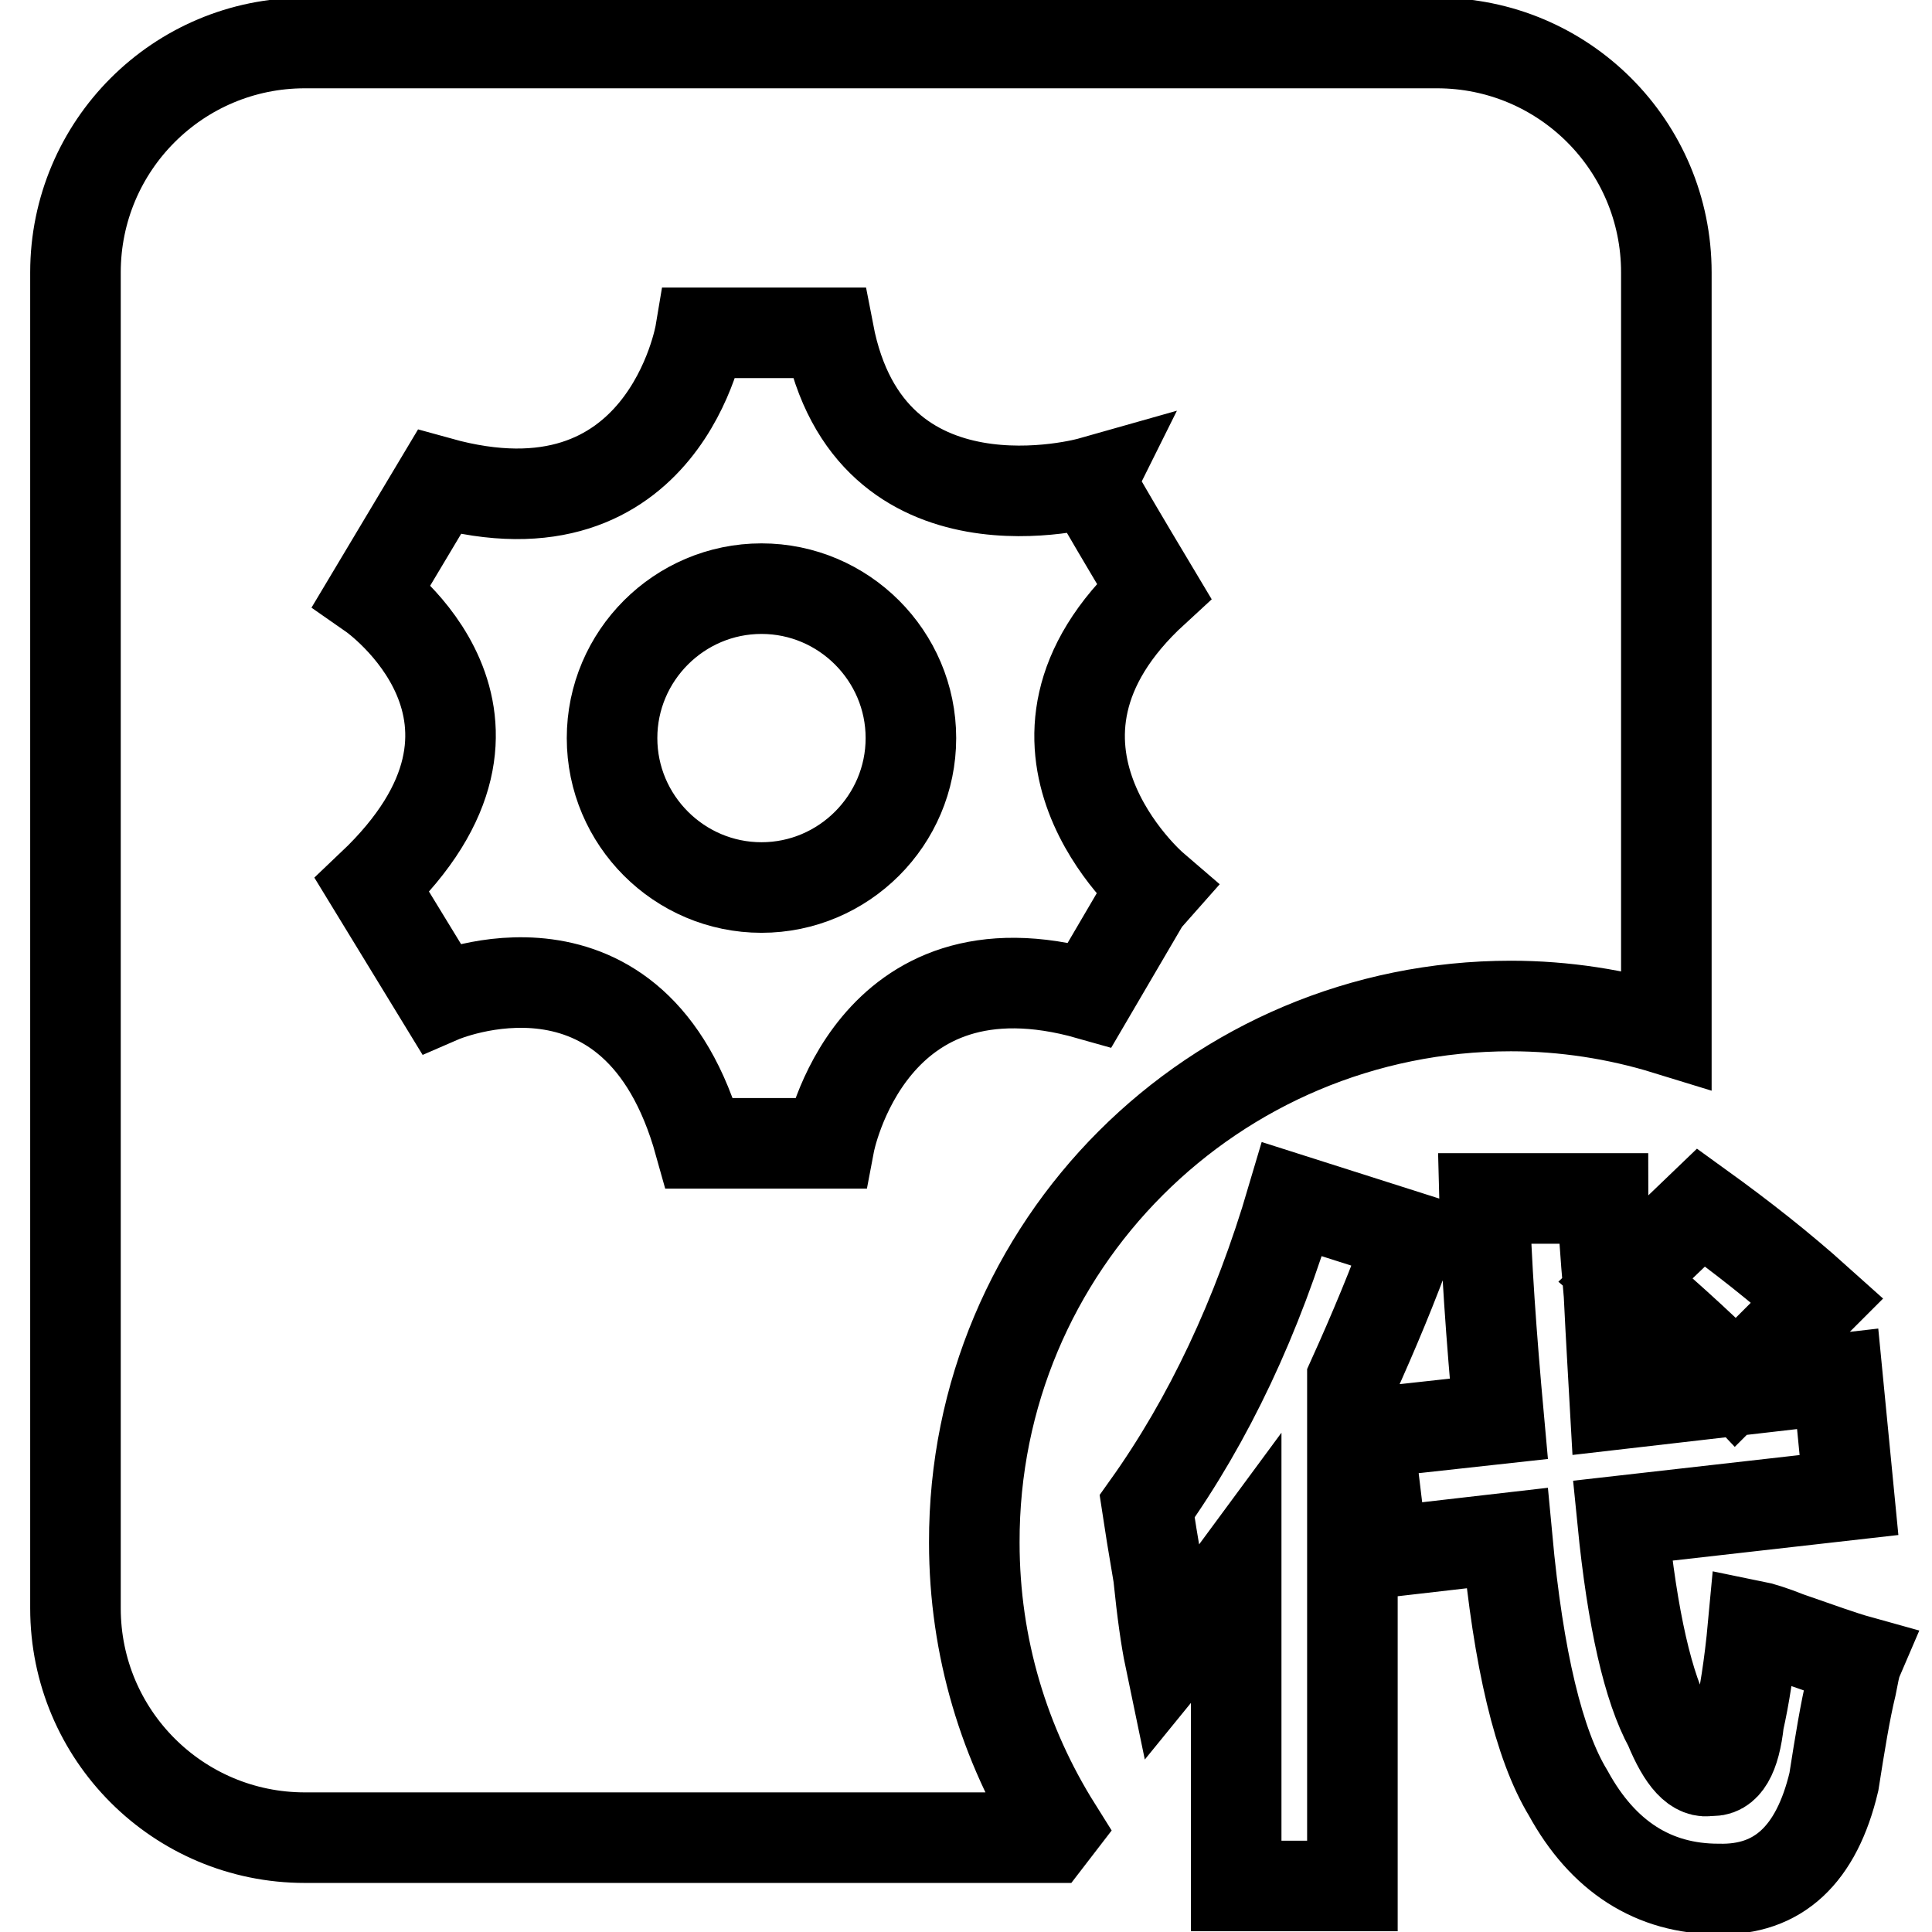 <?xml version="1.0" encoding="utf-8"?>
<!-- Svg Vector Icons : http://www.onlinewebfonts.com/icon -->
<!DOCTYPE svg PUBLIC "-//W3C//DTD SVG 1.1//EN" "http://www.w3.org/Graphics/SVG/1.1/DTD/svg11.dtd">
<svg version="1.1" xmlns="http://www.w3.org/2000/svg" xmlns:xlink="http://www.w3.org/1999/xlink" x="0px" y="0px" viewBox="0 0 256 256" enable-background="new 0 0 256 256" xml:space="preserve">
<g> <path stroke-width="12" fill-opacity="0" stroke="#000000"  d="M236.9,216.9c-2-0.8-3.6-1.3-4.6-1.5c-0.5,5.4-1.2,9.6-1.9,12.7c-0.5,4.6-1.8,6.8-3.8,6.5 c-1.8,0.5-3.6-1.4-5.4-5.8c-2.8-5.1-4.9-14.2-6.2-27.3l30-3.4l-1.5-15.4l-29.5,3.4c-0.2-3.6-0.5-8.4-0.8-14.6 c-0.5-5.6-0.8-9.8-0.8-12.7h-15.7c0.2,8.4,0.9,18.2,1.9,29.2l-17.3,1.9l1.9,15.8l16.5-1.9c1.5,16.1,4.2,27.4,8.1,33.8 c4.6,8.4,11.3,12.7,19.9,12.7c7.9,0.2,13-4.5,15.3-14.2c0.8-5.1,1.5-9.4,2.3-12.7c0.3-1.5,0.5-2.7,0.8-3.4 C244.3,219.5,241.2,218.4,236.9,216.9z M230,183.1l10.8-10.8c-4.9-4.4-10-8.4-15.4-12.3l-10,9.6C222,175.3,226.9,179.8,230,183.1z  M171.2,158.9c-4.6,15.6-11,29.2-19.2,40.7c0.3,2,0.8,5.1,1.5,9.2c0.5,4.9,1,8.4,1.5,10.8c3.1-3.8,6-7.7,8.8-11.5v41.8h15.4v-67.2 c2.8-6.2,5.4-12.4,7.7-18.8L171.2,158.9z M81.1,97.8c0,10.9,8.9,19.8,19.8,19.8c10.9,0,19.8-8.9,19.8-19.8 c0-10.9-8.9-19.8-19.8-19.8C90,78,81.1,86.9,81.1,97.8L81.1,97.8z M200.2,133.3c7.1,0,14.1,1.1,20.6,3.1V36.1 c0-16.8-13.6-30.4-30.4-30.4h-150C23.6,5.7,10,19.3,10,36.1v177c0,16.8,13.6,30.4,30.4,30.4h98.6l1-1.3 c-6.9-11-10.9-23.9-10.9-37.8C129,165.1,160.8,133.3,200.2,133.3z M109.9,151.5H92.7c-8.5-30.5-34.3-19.3-34.3-19.3l-9.1-14.9 c23.4-22.2,0-38.5,0-38.5s0.3-0.5,8.9-14.9c29.9,8.3,34.6-19.8,34.6-19.8h17c5.4,28.1,34.7,19.8,34.7,19.8s-0.1,0.2,8.4,14.4 c-22.1,20.3-0.1,39.2-0.1,39.2s-0.1,0.1-8.4,14.3C115.2,123.5,109.9,151.5,109.9,151.5z"/></g>
</svg>